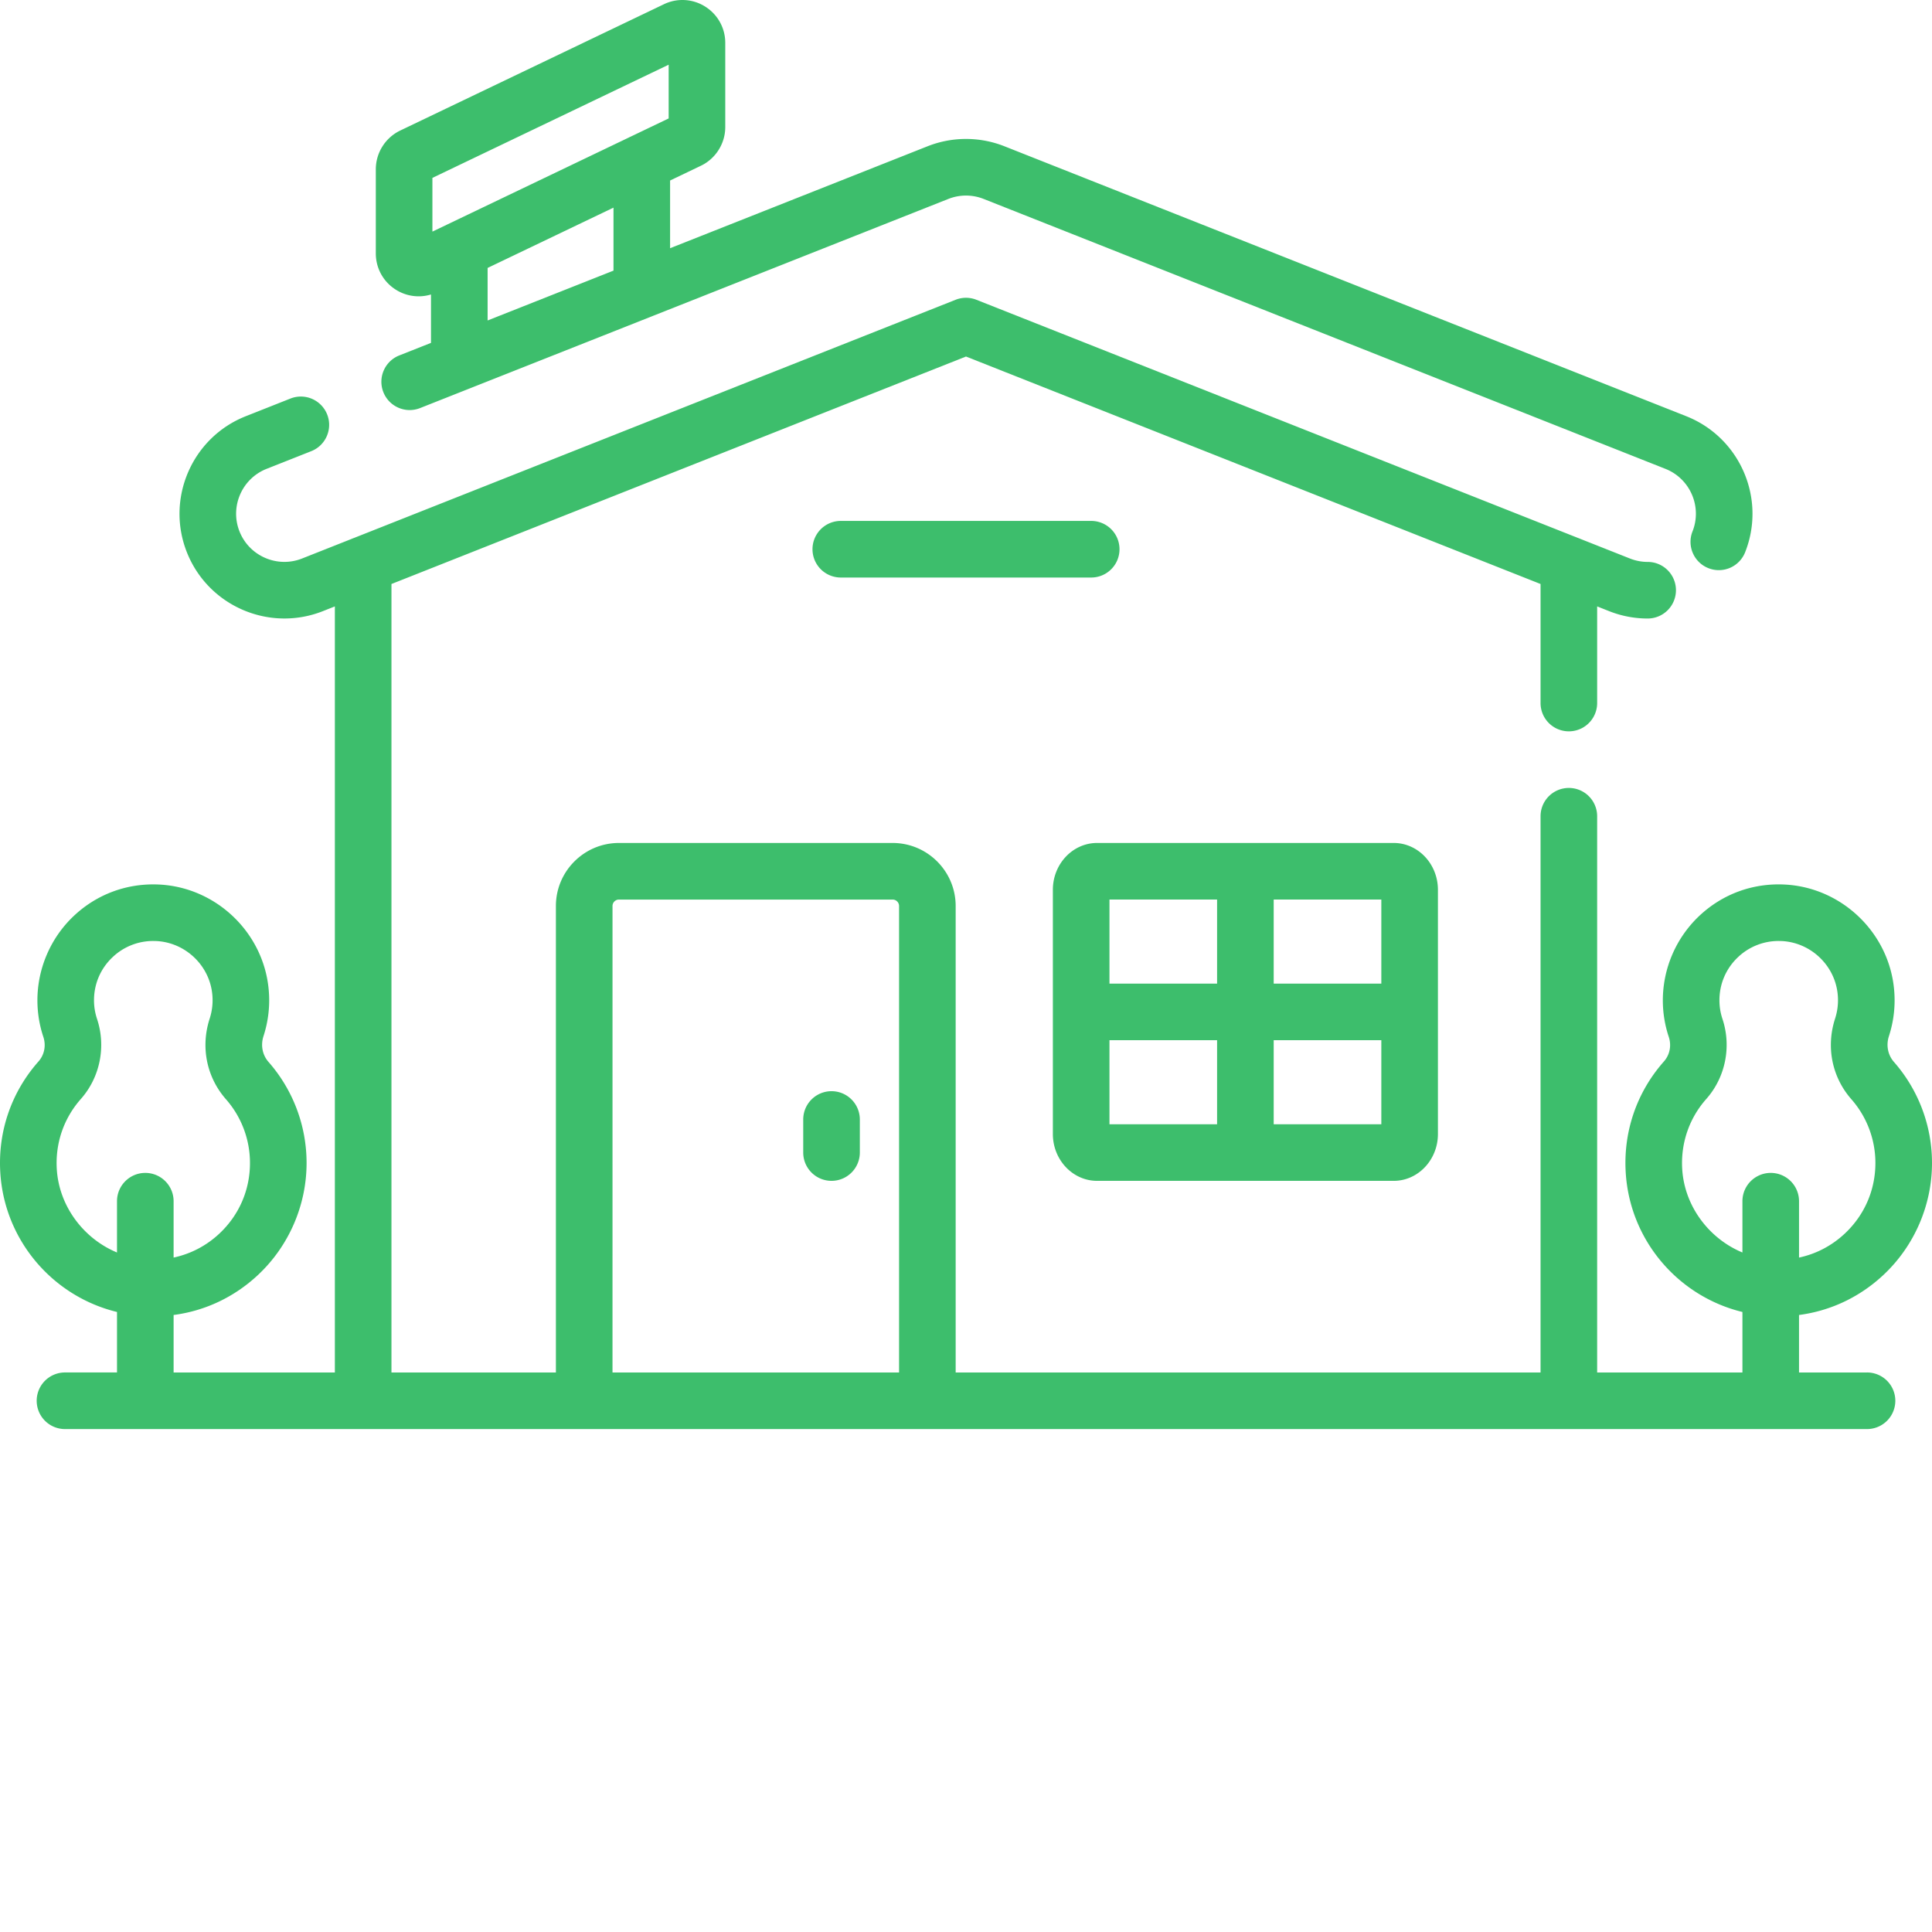 <?xml version="1.0" encoding="UTF-8"?>
<svg xmlns="http://www.w3.org/2000/svg" xmlns:xlink="http://www.w3.org/1999/xlink" version="1.1" width="512" height="512" x="0" y="0" viewBox="0 0 512 512" style="enable-background:new 0 0 512 512" xml:space="preserve" class="">
  <g>
    <path d="M104.898 76.77a11.318 11.318 0 0 0 6.047 1.757c1.098 0 2.203-.164 3.274-.488v12.828l-8.41 3.328c-3.852 1.524-5.735 5.883-4.211 9.735 1.527 3.851 5.886 5.738 9.734 4.21l61.27-24.253c.16-.059.316-.121.468-.188l78.227-30.969a12.708 12.708 0 0 1 9.406 0l180.649 71.52c6.554 2.594 9.773 10.035 7.18 16.582-1.524 3.852.359 8.211 4.21 9.734a7.496 7.496 0 0 0 9.734-4.21c5.641-14.243-1.359-30.415-15.601-36.055L266.227 38.78a27.698 27.698 0 0 0-20.454 0l-68.191 27V47.836l8.168-3.914c3.918-1.875 6.453-5.899 6.453-10.242V11.367c0-3.926-1.984-7.52-5.308-9.613a11.29 11.29 0 0 0-10.958-.629l-69.89 33.477a11.416 11.416 0 0 0-6.453 10.246V67.16c0 3.926 1.984 7.52 5.304 9.61zm57.684-5.051-33.36 13.21V71.005l33.36-15.98zM114.594 47.14l62.61-29.993v14.239l-10.126 4.851c-.16.067-.312.14-.465.223l-48.066 23.023c-.043.02-.086.04-.129.063l-3.824 1.832zM220.363 289.176a7.5 7.5 0 0 0-7.5 7.5v8.761a7.5 7.5 0 1 0 15 0v-8.761c0-4.14-3.36-7.5-7.5-7.5zM290.738 312.938h78.61c6.46 0 11.718-5.57 11.718-12.418v-64.711c0-6.844-5.257-12.414-11.718-12.414h-78.61c-6.46 0-11.718 5.57-11.718 12.414v64.71c0 6.848 5.257 12.419 11.718 12.419zm3.282-37.274h28.523v22.274H294.02zm43.523 22.274v-22.274h28.523v22.274zm28.523-37.274h-28.523v-22.27h28.523zm-43.523-22.27v22.27H294.02v-22.27zM296.68 145.55a7.5 7.5 0 0 0-7.5-7.5h-66.36a7.5 7.5 0 1 0 0 15h66.36c4.144 0 7.5-3.355 7.5-7.5zm0 0" fill="#3dbe6c" opacity="1" data-original="#000000"></path>
    <path d="M494.781 363.719h-18.02v-15.235c8.368-1.093 16.137-4.757 22.43-10.671 8.141-7.649 12.809-18.438 12.809-29.606a40.574 40.574 0 0 0-10.082-26.777c-1.629-1.856-2.125-4.422-1.328-6.867a30.627 30.627 0 0 0 1.347-12.528c-1.457-14.965-13.894-26.84-28.93-27.62-8.51-.446-16.6 2.534-22.769 8.39a30.85 30.85 0 0 0-9.57 22.277c0 3.305.527 6.563 1.566 9.68.77 2.316.29 4.761-1.285 6.543-7.187 8.117-10.777 18.57-10.117 29.43 1.094 17.995 13.922 32.831 30.93 36.953v16.03h-38.5V216.314a7.5 7.5 0 0 0-7.5-7.5 7.497 7.497 0 0 0-7.5 7.5v147.406h-155V240.102c0-9.211-7.496-16.707-16.707-16.707h-72.528c-9.215 0-16.707 7.492-16.707 16.707v123.617h-43.578V154.766L256 94.484l152.262 60.282v31.547a7.5 7.5 0 1 0 15 0v-25.61l3.164 1.254a27.66 27.66 0 0 0 10.219 1.957 7.5 7.5 0 0 0 7.5-7.5c0-4.144-3.356-7.5-7.5-7.5-1.602 0-3.184-.305-4.696-.902l-13.09-5.184a6.9 6.9 0 0 0-.683-.27L258.762 79.446a7.485 7.485 0 0 0-5.52 0l-159.43 63.118a7.995 7.995 0 0 0-.66.261l-13.097 5.184c-6.551 2.594-13.993-.625-16.586-7.176-2.59-6.55.629-13.988 7.176-16.582l11.843-4.687c3.852-1.524 5.735-5.883 4.211-9.735a7.498 7.498 0 0 0-9.734-4.21l-11.84 4.687c-14.242 5.636-21.238 21.812-15.602 36.05 5.637 14.239 21.809 21.239 36.051 15.602l3.168-1.254V363.72H46.008v-15.235c8.367-1.093 16.137-4.757 22.43-10.671 8.14-7.649 12.808-18.438 12.808-29.606 0-9.86-3.578-19.371-10.082-26.777-1.629-1.856-2.125-4.422-1.328-6.867a30.627 30.627 0 0 0 1.348-12.528c-1.457-14.965-13.895-26.84-28.93-27.62-8.512-.442-16.606 2.534-22.774 8.39-6.082 5.773-9.566 13.894-9.566 22.277 0 3.305.527 6.563 1.566 9.68.77 2.316.29 4.761-1.285 6.543C3.008 289.422-.582 299.87.078 310.735 1.172 328.73 14 343.565 31.008 347.687v16.03H17.223a7.497 7.497 0 0 0-7.5 7.5 7.5 7.5 0 0 0 7.5 7.5H494.78a7.5 7.5 0 1 0 0-15zm-48.976-53.899c-.418-6.86 1.843-13.457 6.375-18.574 5.09-5.75 6.73-13.887 4.285-21.23a15.506 15.506 0 0 1-.797-4.938c0-4.351 1.738-8.398 4.894-11.394a15.573 15.573 0 0 1 10.813-4.313c.285 0 .566.008.852.02 7.683.402 14.039 6.46 14.78 14.101a15.744 15.744 0 0 1-.683 6.426c-2.453 7.531-.836 15.535 4.32 21.406A25.58 25.58 0 0 1 497 308.207c0 7.145-2.871 13.777-8.082 18.676-3.465 3.254-7.637 5.426-12.156 6.387v-14.938a7.5 7.5 0 1 0-15 0v13.59c-8.836-3.668-15.356-12.238-15.957-22.102zm-430.754 0c-.418-6.86 1.844-13.457 6.375-18.574 5.09-5.75 6.73-13.887 4.285-21.23a15.598 15.598 0 0 1-.797-4.938c0-4.351 1.738-8.398 4.898-11.394a15.573 15.573 0 0 1 10.813-4.313c.281 0 .566.008.852.02 7.683.402 14.035 6.46 14.78 14.101a15.744 15.744 0 0 1-.683 6.426c-2.453 7.531-.84 15.531 4.317 21.406a25.56 25.56 0 0 1 6.355 16.883c0 7.145-2.867 13.777-8.078 18.676-3.461 3.254-7.64 5.422-12.16 6.383v-14.934c0-4.14-3.36-7.5-7.5-7.5-4.14 0-7.5 3.36-7.5 7.5v13.59c-8.836-3.668-15.36-12.238-15.957-22.102zm147.27-69.718c0-.942.765-1.707 1.706-1.707h72.528c.941 0 1.707.765 1.707 1.707v123.617H162.32zm0 0" fill="#3dbe6c" opacity="1" data-original="#000000"></path>
  </g>
</svg>
